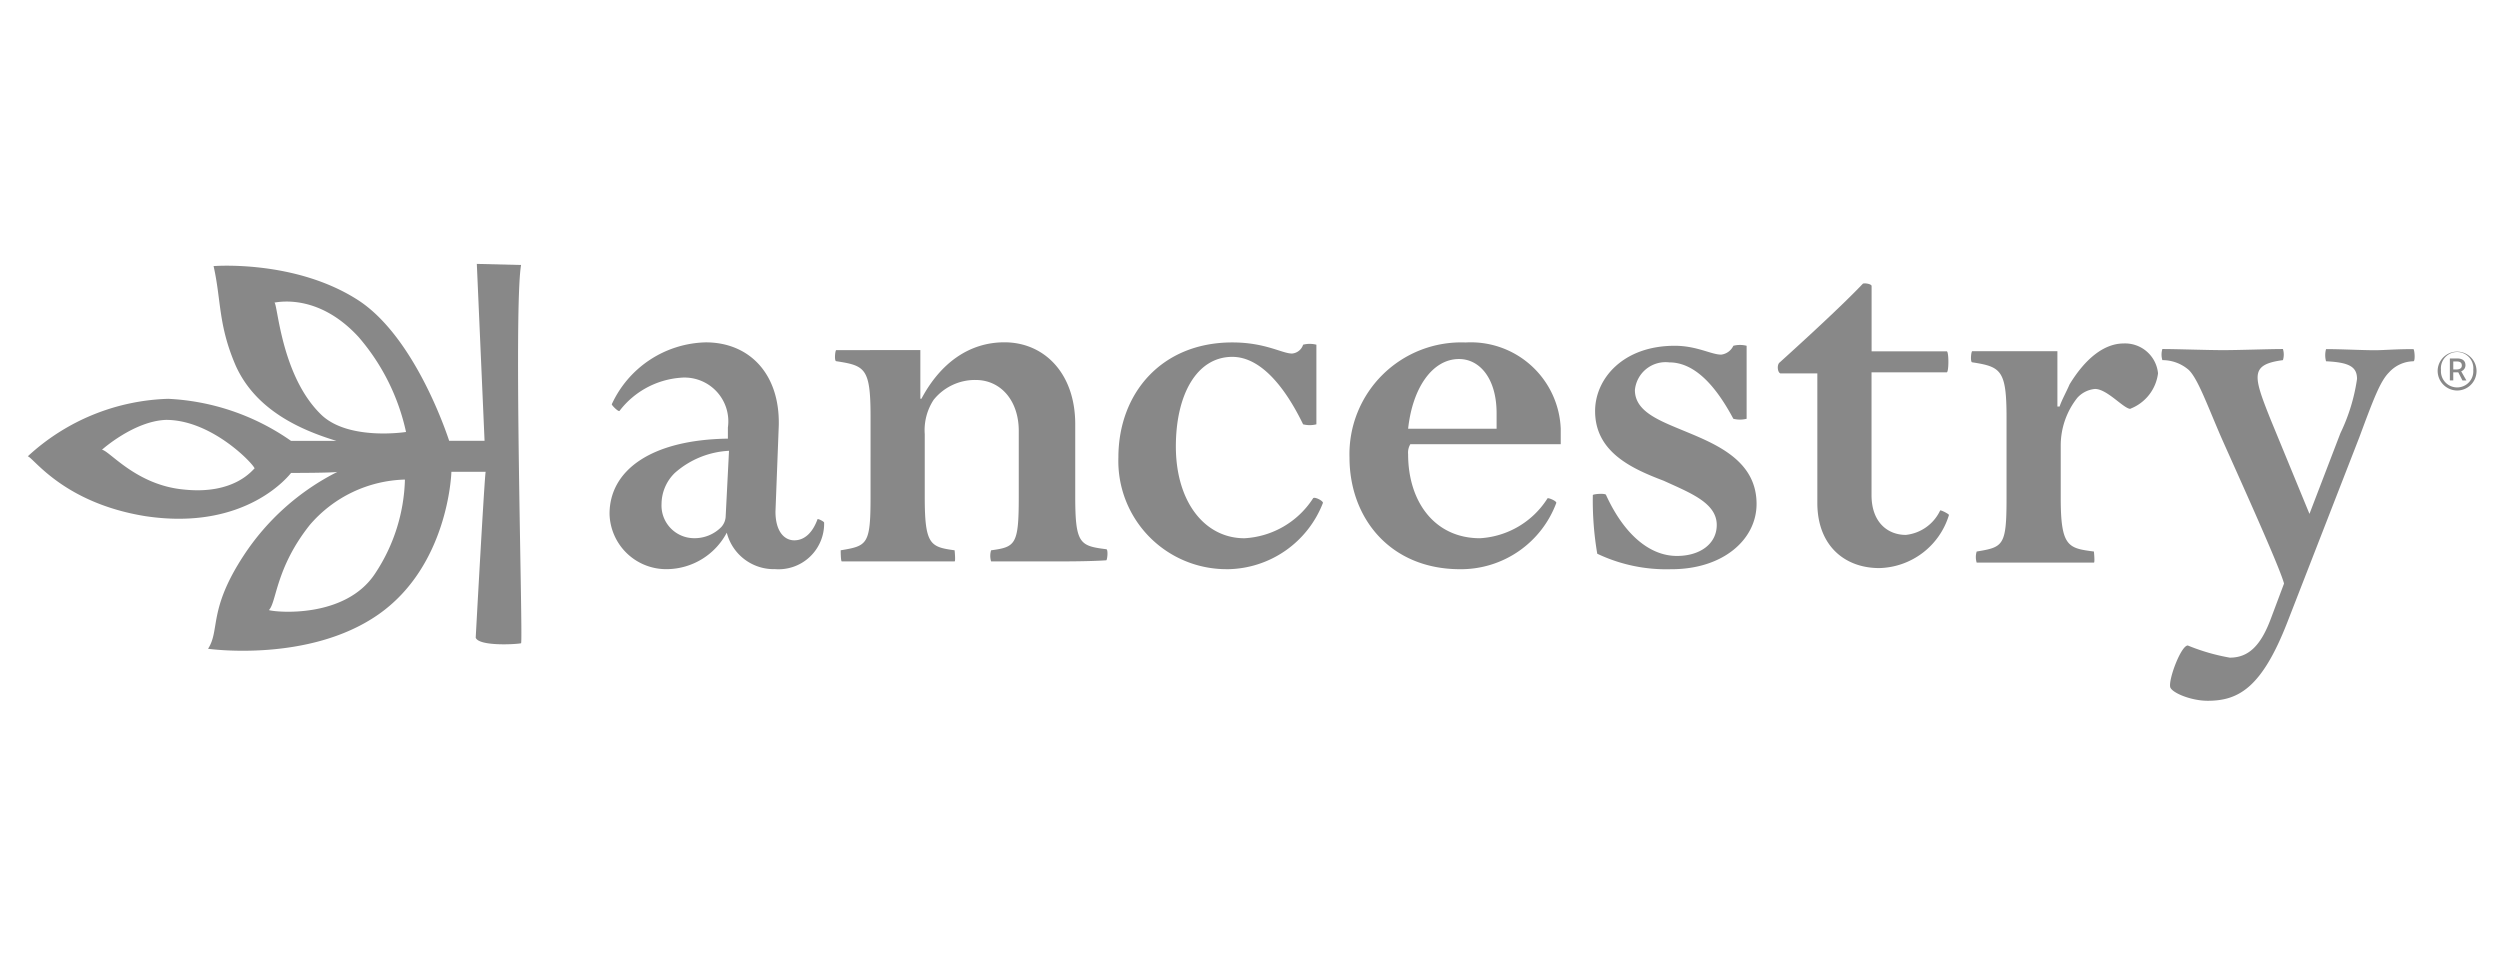<svg xmlns="http://www.w3.org/2000/svg" xmlns:xlink="http://www.w3.org/1999/xlink" width="180" height="70" viewBox="0 0 180 70">
  <defs>
    <clipPath id="clip-path">
      <rect id="Rectangle_105" data-name="Rectangle 105" width="176.314" height="31.455" fill="#888"/>
    </clipPath>
  </defs>
  <g id="Group_209" data-name="Group 209" transform="translate(-1350 -8383)">
    <rect id="Rectangle_246" data-name="Rectangle 246" width="180" height="70" transform="translate(1350 8383)" fill="none"/>
    <g id="Group_54" data-name="Group 54" transform="translate(1352 8402)">
      <g id="Group_53" data-name="Group 53" clip-path="url(#clip-path)">
        <path id="Path_137" data-name="Path 137" d="M273.922,20.937a6.362,6.362,0,0,0-3.9,1.593,3.143,3.143,0,0,0-.956,2.229,2.351,2.351,0,0,0,2.309,2.469,2.693,2.693,0,0,0,1.991-.8,1.218,1.218,0,0,0,.319-.8l.239-4.7Zm3.265,8.521a3.493,3.493,0,0,1-3.424-2.627,4.926,4.926,0,0,1-4.3,2.627,4.08,4.08,0,0,1-4.141-3.982c0-3.106,2.946-5.335,8.521-5.415v-.8a3.153,3.153,0,0,0-3.424-3.584,6.114,6.114,0,0,0-4.38,2.389c-.08.08-.557-.4-.557-.478a7.643,7.643,0,0,1,6.769-4.459c3.105,0,5.335,2.23,5.256,5.972l-.238,6.211c0,1.433.637,2.07,1.353,2.07.8,0,1.354-.637,1.672-1.513,0-.079.478.159.478.239a3.283,3.283,0,0,1-3.583,3.345Zm19.828-.557h-4.22a1.356,1.356,0,0,1,0-.8c1.752-.239,1.991-.4,1.991-3.822V19.5c0-2.15-1.274-3.663-3.106-3.663a3.818,3.818,0,0,0-3.026,1.433,3.993,3.993,0,0,0-.637,2.469v4.539c0,3.424.4,3.583,2.15,3.822,0,0,.079.8,0,.8h-8.123c-.079,0-.079-.8-.079-.8,1.911-.319,2.15-.4,2.15-3.822V18.468c0-3.5-.4-3.663-2.469-3.982-.159,0-.079-.8,0-.8H287.7v3.5h.08c1.354-2.549,3.424-4.061,5.972-4.061,2.867,0,5.1,2.23,5.1,5.893V24.2c0,3.424.318,3.583,2.23,3.822.159,0,.08.8,0,.8-1.194.08-2.947.08-4.061.08m12.821.557a7.786,7.786,0,0,1-7.883-8.043c0-4.619,3.106-8.282,8.2-8.282,2.389,0,3.583.8,4.3.8a.915.915,0,0,0,.8-.637,1.939,1.939,0,0,1,.956,0v5.733a1.939,1.939,0,0,1-.956,0c-1.274-2.628-3.026-4.857-5.1-4.857-2.549,0-4.062,2.707-4.062,6.45,0,3.982,2.07,6.61,4.937,6.61a6.284,6.284,0,0,0,4.937-2.867c.08-.159.717.159.717.319a7.463,7.463,0,0,1-6.848,4.777m19.35-10.113V18.229c0-2.469-1.194-3.9-2.707-3.9-1.911,0-3.345,2.07-3.663,5.017h6.371Zm-6.371,1.831c0,3.424,1.911,6.052,5.176,6.052a6.178,6.178,0,0,0,4.858-2.867c0-.079.637.159.637.319a7.326,7.326,0,0,1-6.928,4.778c-5.017,0-7.963-3.663-7.963-8.043a8.048,8.048,0,0,1,8.361-8.282,6.478,6.478,0,0,1,6.848,6.211v1.115h-10.83a1.182,1.182,0,0,0-.159.717Zm18.953,8.282a11.56,11.56,0,0,1-5.335-1.115,22.905,22.905,0,0,1-.318-4.22c0-.079.955-.159.955,0,1.274,2.787,3.106,4.38,5.1,4.38,1.672,0,2.867-.876,2.867-2.23,0-1.592-1.911-2.309-3.822-3.185-2.31-.876-4.937-2.07-4.937-5.017,0-2.31,1.991-4.7,5.733-4.7,1.593,0,2.628.637,3.345.637a1.115,1.115,0,0,0,.876-.637,1.943,1.943,0,0,1,.956,0v5.256a1.943,1.943,0,0,1-.956,0c-1.274-2.389-2.787-4.061-4.619-4.061a2.218,2.218,0,0,0-2.469,1.991c0,1.592,1.832,2.229,3.743,3.026,2.309.955,5.017,2.15,5.017,5.176,0,2.548-2.389,4.7-6.131,4.7m7.884-14.095c-.239,0-.318-.637-.08-.8,1.672-1.513,4.46-4.061,5.972-5.654.08-.08.637,0,.637.159v4.7H361.6c.159,0,.159,1.513,0,1.513h-5.415v8.839c0,1.991,1.195,2.867,2.469,2.867a3.087,3.087,0,0,0,2.469-1.752c0-.079.637.239.637.319a5.378,5.378,0,0,1-5.017,3.822c-2.469,0-4.46-1.593-4.46-4.7V15.362h-2.628Zm25.164,2.549c-.478,0-1.672-1.433-2.548-1.433a1.949,1.949,0,0,0-1.274.637,5.522,5.522,0,0,0-1.195,3.424v3.822c0,3.5.558,3.583,2.389,3.822,0,0,.08.8,0,.8h-8.441a1.355,1.355,0,0,1,0-.8c1.911-.319,2.15-.4,2.15-3.822V18.548c0-3.424-.4-3.663-2.469-3.982-.159,0-.08-.8,0-.8h6.131v3.982h.159c.159-.478.478-1.035.717-1.593,1.115-1.832,2.469-2.947,3.9-2.947a2.383,2.383,0,0,1,2.469,2.15,3.152,3.152,0,0,1-1.991,2.548M391.3,19.981l-5.176,13.3c-1.831,4.7-3.5,5.654-5.734,5.654-1.274,0-2.707-.637-2.707-1.035-.08-.637.8-2.946,1.274-2.946a14.5,14.5,0,0,0,3.026.876c1.354,0,2.23-.876,2.946-2.787l.956-2.548c-.319-1.274-4.141-9.635-4.618-10.75-.956-2.23-1.593-3.982-2.23-4.619a2.882,2.882,0,0,0-1.911-.717,1.359,1.359,0,0,1,0-.8c1.035,0,3.185.08,4.38.08s3.265-.08,4.3-.08a1.358,1.358,0,0,1,0,.8c-2.389.318-2.15,1.115-.876,4.3l2.787,6.769,2.229-5.813a13.35,13.35,0,0,0,1.195-3.9c0-.876-.558-1.195-2.23-1.274a1.634,1.634,0,0,1,0-.876c1.115,0,2.548.08,3.5.08.717,0,1.433-.08,2.787-.08.08,0,.159.876,0,.876a2.427,2.427,0,0,0-1.752.8c-.637.637-1.115,1.911-2.15,4.7Z" transform="translate(-223.435 -7.479)" fill="#888" fill-rule="evenodd"/>
        <path id="Path_138" data-name="Path 138" d="M23.81,5.256c-2.787-3.026-5.574-2.548-6.052-2.469.239.08.478,5.335,3.424,8.122,1.991,1.831,6.052,1.194,6.052,1.194A15.463,15.463,0,0,0,23.81,5.256m3.345,10.273a9.334,9.334,0,0,0-6.848,3.265c-2.469,3.106-2.389,5.574-2.947,6.132.478.159,5.495.637,7.645-2.628a12.813,12.813,0,0,0,2.15-6.769M5.336,13.378c.557.08,2.469,2.549,5.893,2.867,3.743.4,5.017-1.513,5.1-1.513,0-.239-3.026-3.5-6.371-3.5-2.31.079-4.619,2.15-4.619,2.15m13.617,1.672c-.08.08-3.185,4.221-10.511,3.106C2.548,17.2.4,13.936,0,13.856A15.55,15.55,0,0,1,10.113,9.715a16.81,16.81,0,0,1,8.839,3.026h3.265c-2.628-.8-5.813-2.23-7.246-5.415C13.7,4.38,13.936,2.628,13.378.159c0,0,5.893-.478,10.432,2.468,4.141,2.707,6.45,9.874,6.53,10.113h2.548L32.331,0l3.185.08c-.557,3.345.159,27.234,0,27.234-.318.079-3.026.238-3.265-.4,0,0,.637-11.706.717-11.945H30.5c0,.159-.239,6.769-5.256,10.273S12.98,27.712,12.98,27.712c.876-1.354,0-2.787,2.548-6.689A17.455,17.455,0,0,1,22.3,14.971c-.239.08-3.265.08-3.345.08" fill="#888" fill-rule="evenodd"/>
        <path id="Path_139" data-name="Path 139" d="M1100.427,40.311c.231,0,.393-.084.393-.285,0-.177-.093-.292-.37-.292h-.246v.577h.223Zm-.469-.793h.531c.3,0,.592.108.592.493a.459.459,0,0,1-.308.431l.377.661h-.285l-.3-.585h-.362V41.1h-.246Zm1.685.823a1.168,1.168,0,1,0-2.324,0,1.166,1.166,0,1,0,2.324,0Zm-2.562,0a1.4,1.4,0,1,1,1.4,1.485,1.416,1.416,0,0,1-1.4-1.485Z" transform="translate(-925.568 -32.709)" fill="#888" fill-rule="evenodd"/>
      </g>
    </g>
  </g>
</svg>
